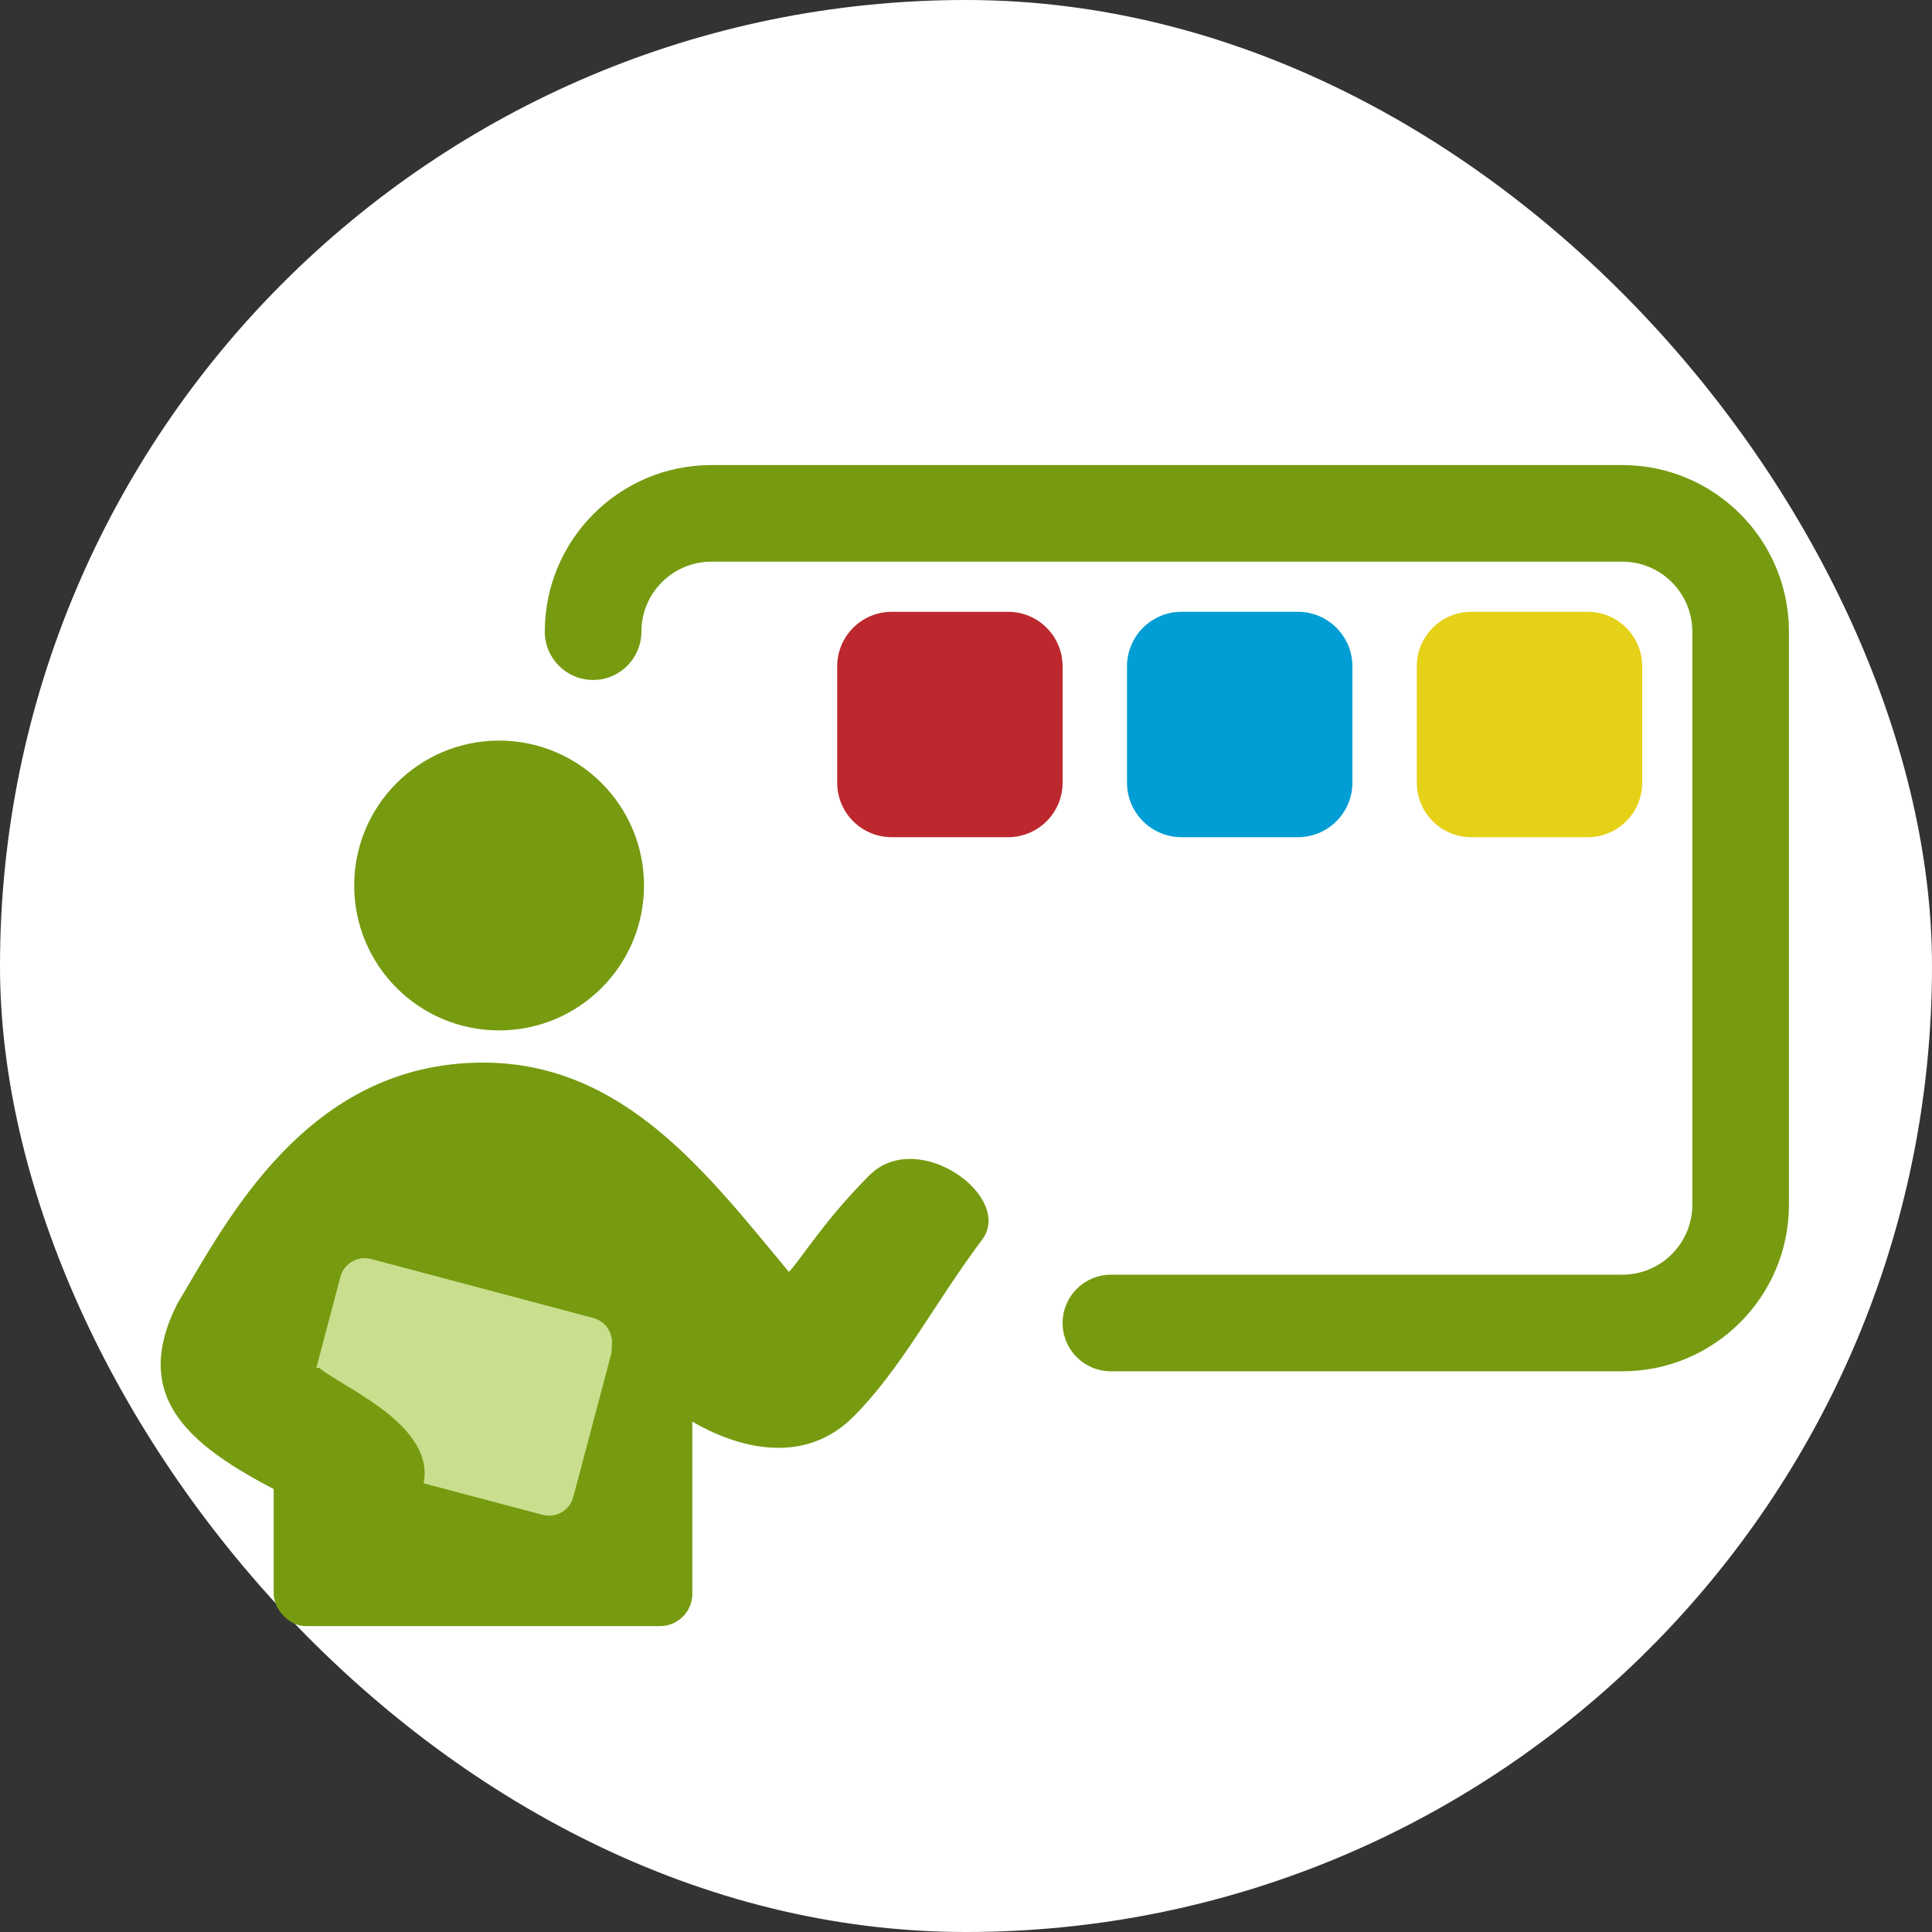 <svg width="60" height="60" viewBox="0 0 60 60" fill="none" xmlns="http://www.w3.org/2000/svg">
<rect x="0" y="0" width="60" height="60" fill="#333333" stroke="none"/>
<rect width="60" height="60" rx="30" fill="white"/>
<path fill-rule="evenodd" clip-rule="evenodd" d="M22.092 17.443C20.894 17.443 19.919 18.418 19.919 19.617C19.919 20.445 19.247 21.117 18.419 21.117C17.59 21.117 16.919 20.445 16.919 19.617C16.919 16.762 19.237 14.443 22.092 14.443H50.383C53.239 14.443 55.557 16.762 55.557 19.617V37.413C55.557 40.268 53.239 42.587 50.383 42.587H34.5C33.672 42.587 33 41.915 33 41.087C33 40.258 33.672 39.587 34.5 39.587H50.383C51.582 39.587 52.557 38.611 52.557 37.413V19.617C52.557 18.418 51.582 17.443 50.383 17.443H22.092Z" fill="#769B10"/>
<rect x="8.5" y="37.5" width="13" height="13" rx="1" fill="#769B10"/>
<path d="M10.571 39.852L9.401 44.261C9.291 44.677 9.539 45.104 9.955 45.215L16.849 47.044C17.266 47.155 17.693 46.907 17.804 46.49L18.973 42.081C19.084 41.665 18.836 41.238 18.419 41.127L11.525 39.298C11.109 39.188 10.681 39.435 10.571 39.852Z" fill="#C9DF8E"/>
<path d="M15 33C9.5 33 7 38 5.5 40.5C4 43.5 6 45 9 46.5C12 48 12.5 47.5 13 46.5C13.5 45.5 13 44.5 11.5 43.5C10 42.5 9.5 42.5 9.5 41.5C9.5 40.5 14.503 39.445 15 39.5C19.5 40 17.451 40.45 20 43C21.5 44.5 24.5 46 26.5 44C28 42.5 29 40.5 30.5 38.5C31.5 37.166 28.5 35 27 36.5C25.586 37.914 24.833 39.167 24.5 39.5C22 36.5 19.4 33 15 33Z" fill="#769B10"/>
<path d="M9.824 42.484L10.571 39.655C10.683 39.239 11.106 38.987 11.529 39.1L18.424 40.931C18.841 41.043 19.092 41.467 18.98 41.89" fill="#C9DF8E"/>
<circle cx="15.5" cy="27.5" r="4.5" fill="#769B10"/>
<path d="M40.306 19H36.694C35.758 19 35 19.758 35 20.694V24.306C35 25.242 35.758 26 36.694 26H40.306C41.242 26 42 25.242 42 24.306V20.694C42 19.758 41.242 19 40.306 19Z" fill="#009ED4"/>
<path d="M31.306 19H27.694C26.758 19 26 19.758 26 20.694V24.306C26 25.242 26.758 26 27.694 26H31.306C32.242 26 33 25.242 33 24.306V20.694C33 19.758 32.242 19 31.306 19Z" fill="#BC282E"/>
<path d="M49.306 19H45.694C44.758 19 44 19.758 44 20.694V24.306C44 25.242 44.758 26 45.694 26H49.306C50.242 26 51 25.242 51 24.306V20.694C51 19.758 50.242 19 49.306 19Z" fill="#E5D117"/>
</svg>

